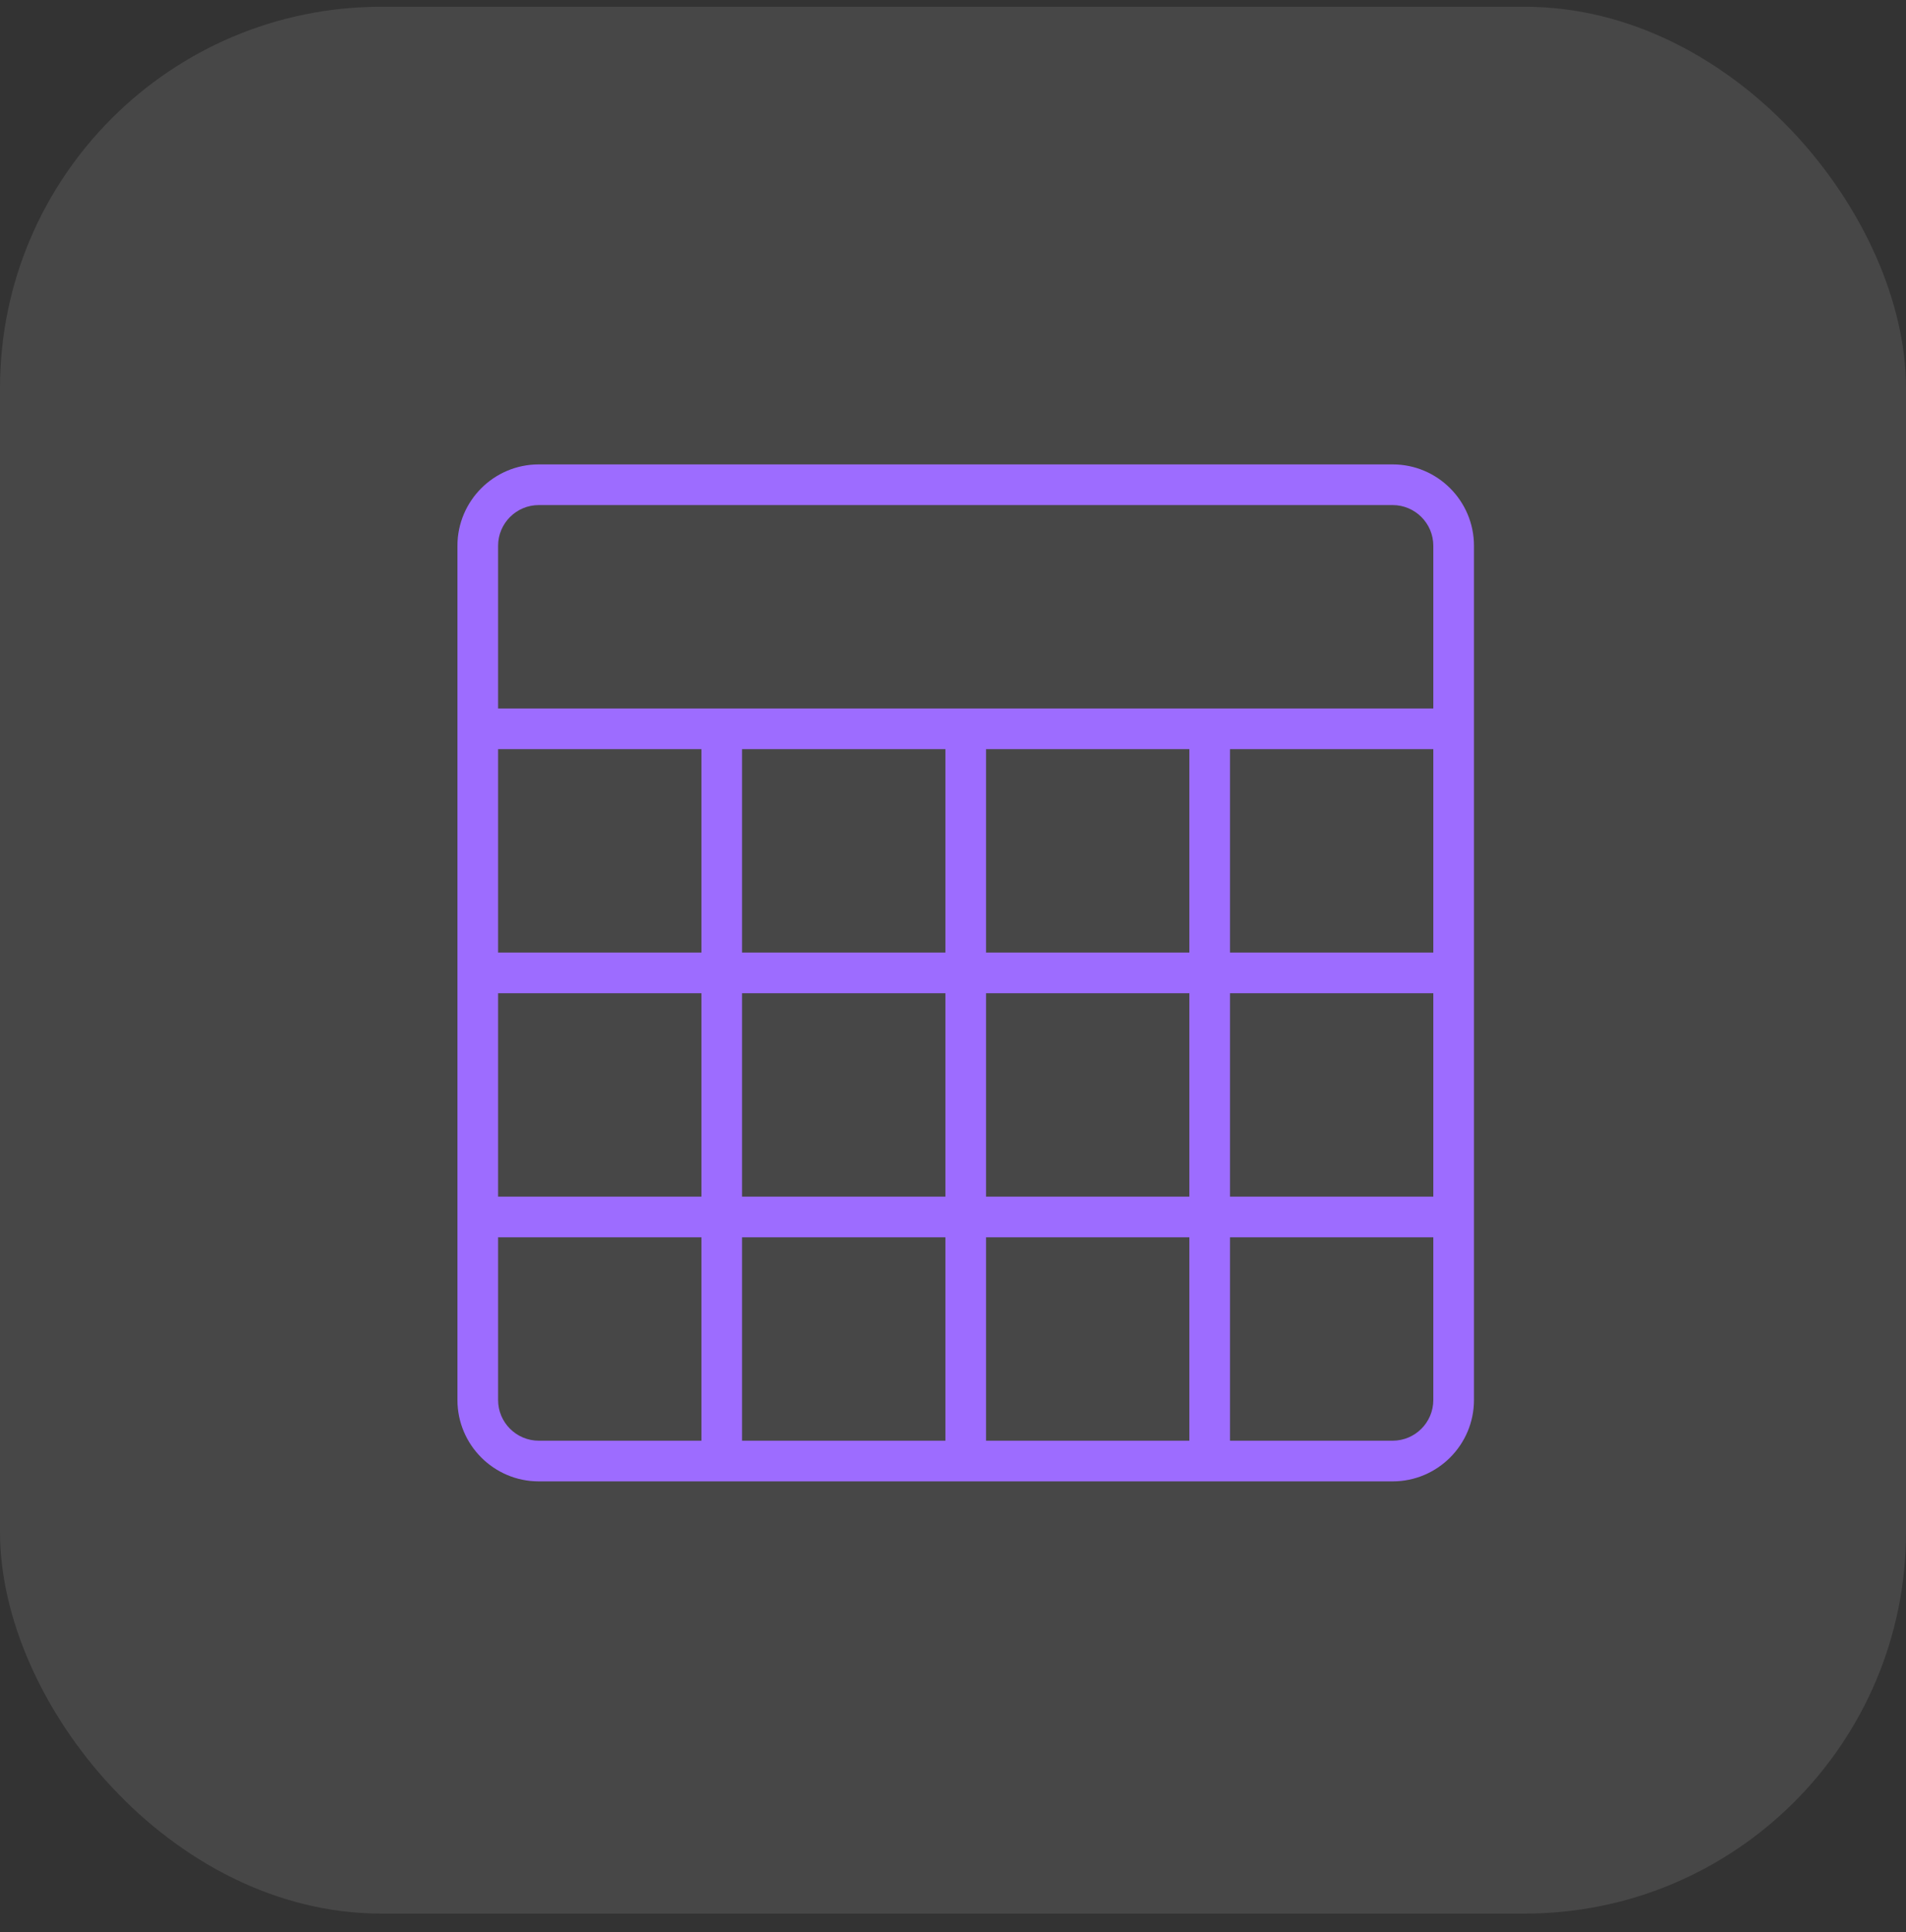 <svg width="75" height="76" viewBox="0 0 75 76" fill="none" xmlns="http://www.w3.org/2000/svg">
<rect x="0" y="0" width="75" height="76" fill="#333333" stroke="none"/>
<rect y="0.266" width="75" height="75" rx="15" fill="white" fill-opacity="0.1"/>
<path fill-rule="evenodd" clip-rule="evenodd" d="M58 21.466C58 19.701 56.565 18.266 54.8 18.266H21.2C19.435 18.266 18 19.701 18 21.466V55.066C18 56.83 19.435 58.266 21.2 58.266H54.8C56.565 58.266 58 56.83 58 55.066V21.466ZM37.2 29.466V37.466H29.2V29.466H37.2ZM46.8 29.466V37.466H38.8V29.466H46.8ZM56.4 29.466V37.466H48.4V29.466H56.4ZM27.6 37.466H19.6V29.466H27.6V37.466ZM19.6 39.066H27.6V47.066H19.6V39.066ZM29.2 39.066H37.2V47.066H29.2V39.066ZM37.2 48.666V56.666H29.2V48.666H37.2ZM38.8 48.666H46.8V56.666H38.8V48.666ZM38.8 47.066V39.066H46.8V47.066H38.8ZM48.4 39.066H56.4V47.066H48.4V39.066ZM21.2 19.866H54.8C55.682 19.866 56.4 20.583 56.4 21.466V27.866H19.6V21.466C19.6 20.583 20.318 19.866 21.2 19.866ZM19.6 55.066V48.666H27.6V56.666H21.2C20.318 56.666 19.6 55.948 19.6 55.066ZM54.8 56.666H48.4V48.666H56.4V55.066C56.4 55.948 55.682 56.666 54.8 56.666Z" fill="#9D6CFF"/>
</svg>
